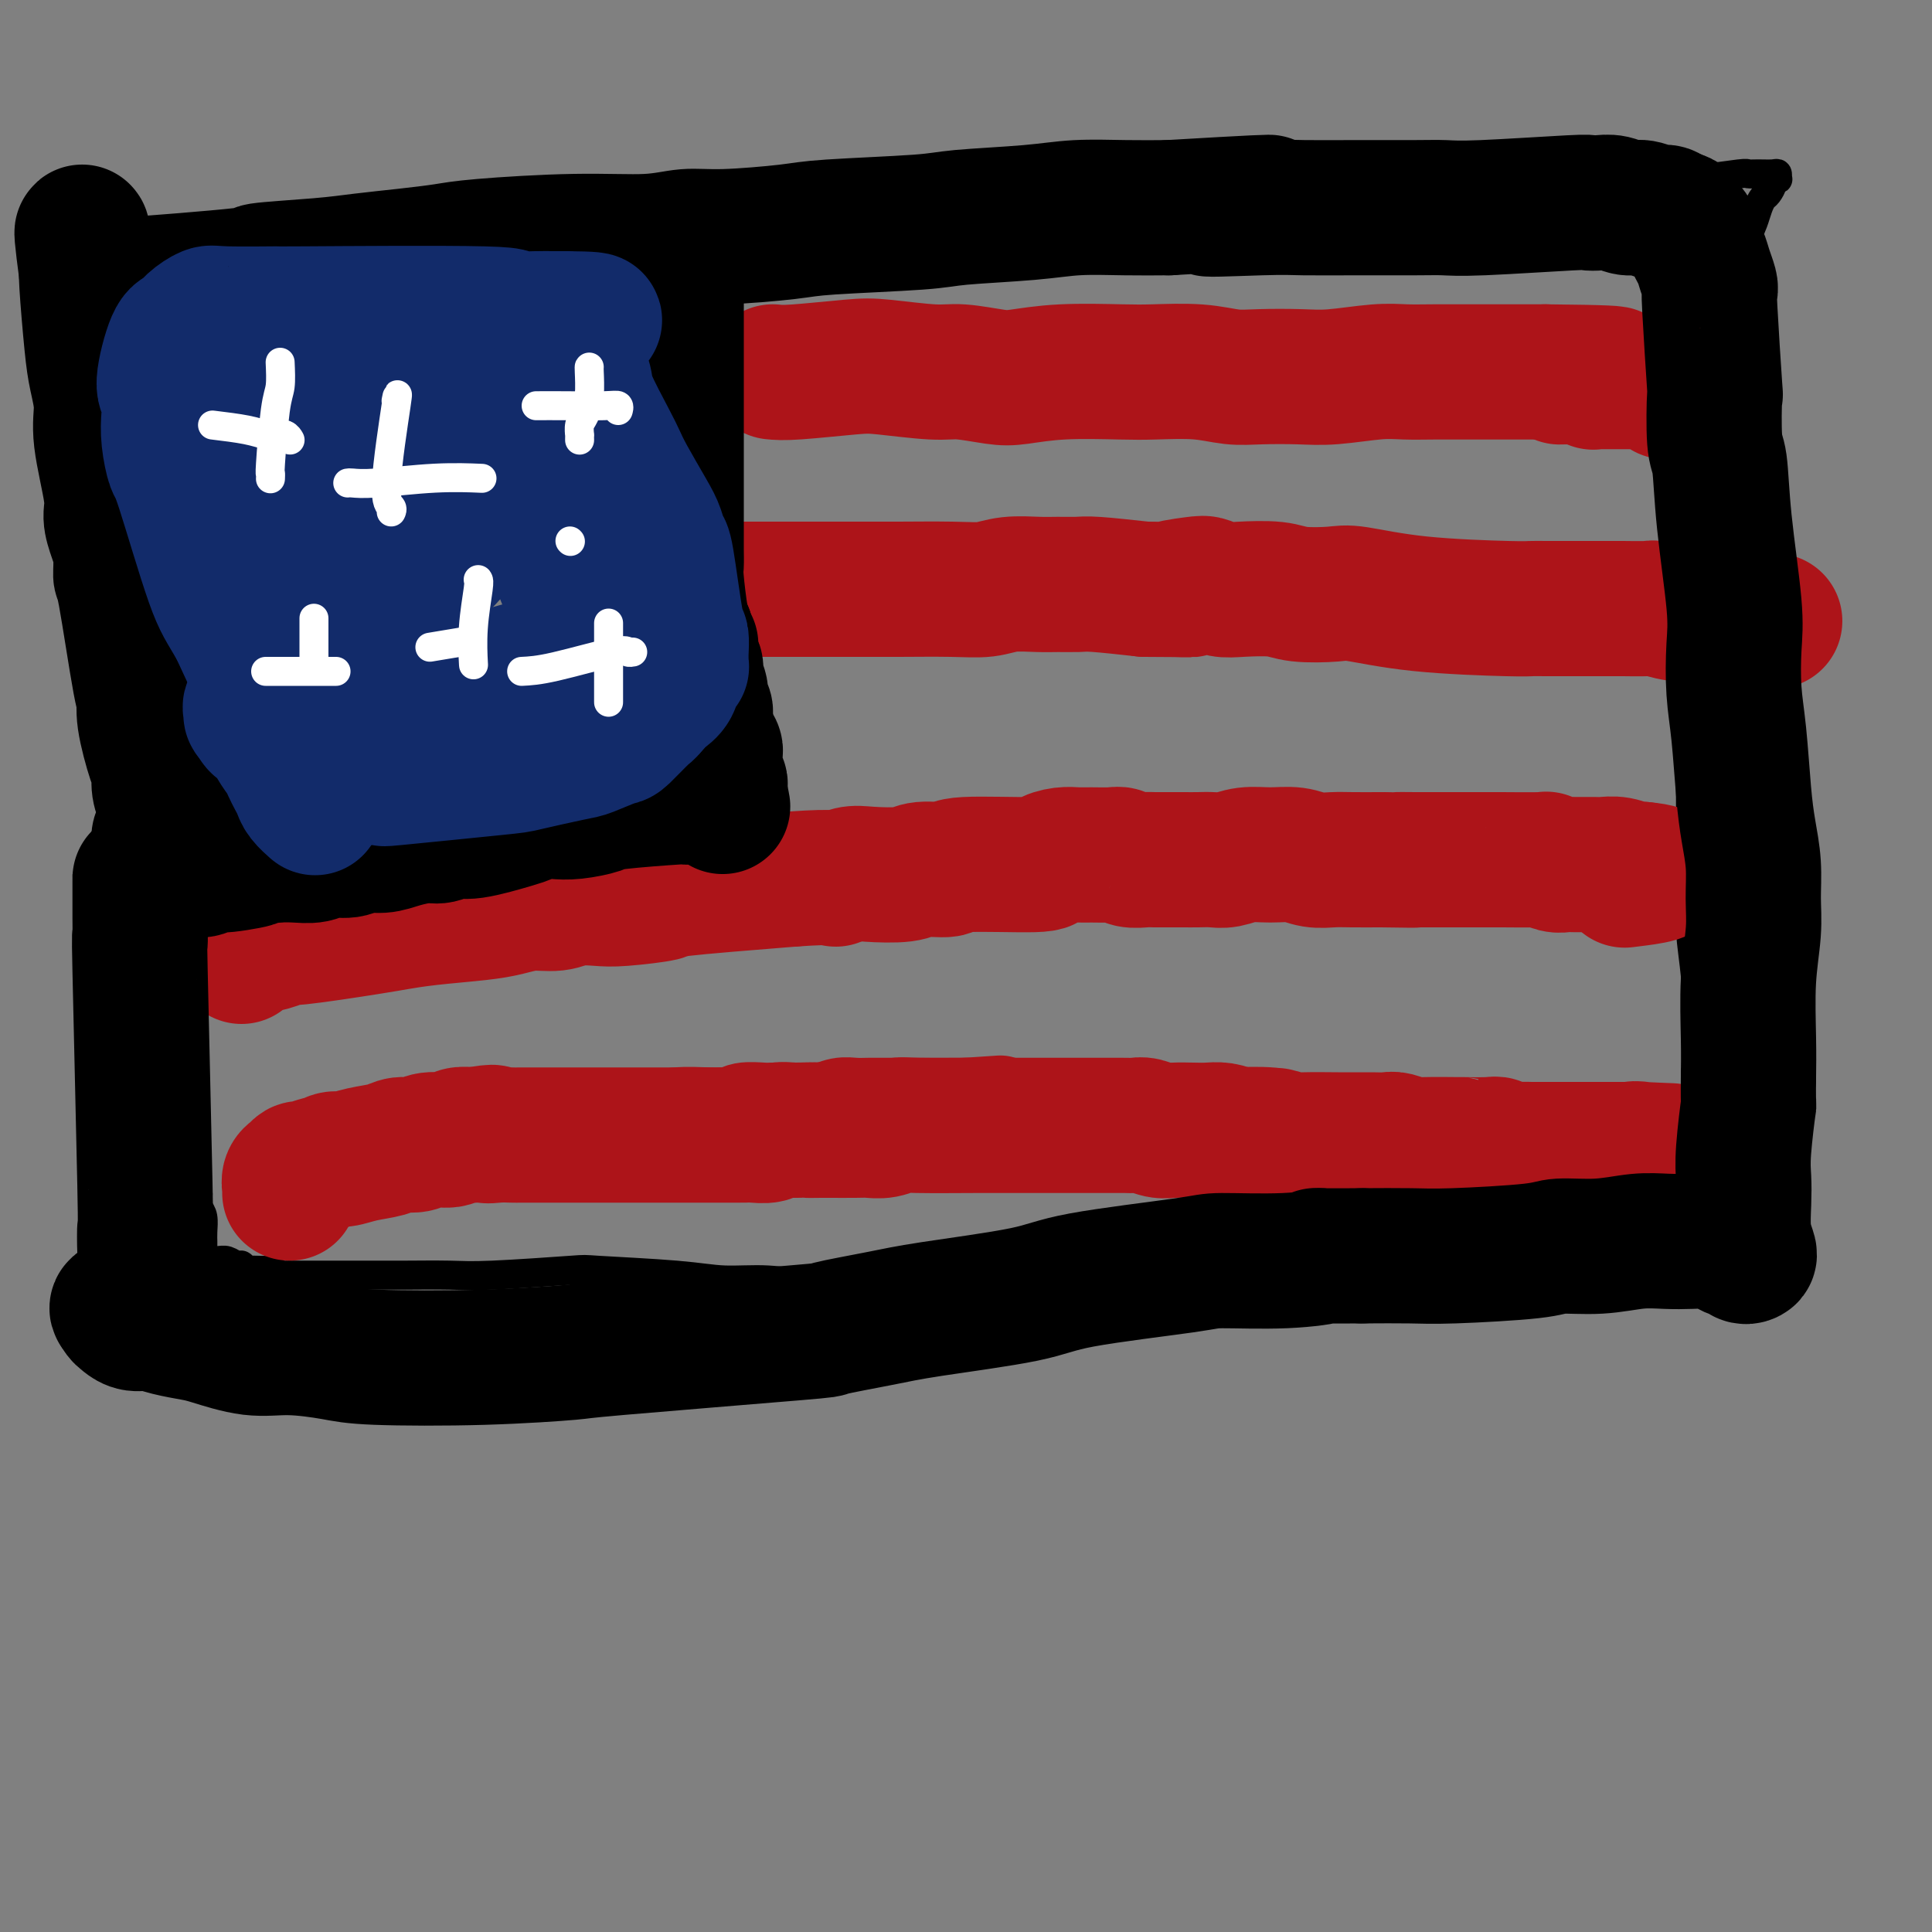 <svg viewBox='0 0 400 400' version='1.1' xmlns='http://www.w3.org/2000/svg' xmlns:xlink='http://www.w3.org/1999/xlink'><rect x="0" y="0" width="400" height="400" fill="#808080" stroke="none"/><g fill='none' stroke='#000000' stroke-width='6' stroke-linecap='round' stroke-linejoin='round'><path d='M21,72c-2.043,0.179 -4.086,0.357 2,-1c6.086,-1.357 20.301,-4.250 29,-6c8.699,-1.750 11.881,-2.356 15,-3c3.119,-0.644 6.175,-1.326 9,-2c2.825,-0.674 5.420,-1.340 11,-2c5.580,-0.660 14.146,-1.314 20,-2c5.854,-0.686 8.995,-1.403 13,-2c4.005,-0.597 8.873,-1.072 14,-2c5.127,-0.928 10.512,-2.308 14,-3c3.488,-0.692 5.078,-0.696 14,-2c8.922,-1.304 25.176,-3.908 34,-5c8.824,-1.092 10.219,-0.671 14,-1c3.781,-0.329 9.947,-1.409 15,-2c5.053,-0.591 8.994,-0.695 13,-1c4.006,-0.305 8.079,-0.813 14,-1c5.921,-0.187 13.692,-0.053 19,0c5.308,0.053 8.154,0.027 11,0'/><path d='M282,37c15.417,-0.712 10.959,0.009 11,0c0.041,-0.009 4.579,-0.749 8,-1c3.421,-0.251 5.723,-0.015 9,0c3.277,0.015 7.527,-0.192 12,0c4.473,0.192 9.167,0.785 12,1c2.833,0.215 3.803,0.054 5,0c1.197,-0.054 2.621,-0.000 4,0c1.379,0.000 2.714,-0.053 4,0c1.286,0.053 2.523,0.210 5,0c2.477,-0.210 6.195,-0.789 8,-1c1.805,-0.211 1.699,-0.053 2,0c0.301,0.053 1.010,0.000 2,0c0.990,-0.000 2.261,0.052 3,0c0.739,-0.052 0.945,-0.208 1,0c0.055,0.208 -0.041,0.781 0,1c0.041,0.219 0.218,0.086 0,0c-0.218,-0.086 -0.832,-0.123 -1,0c-0.168,0.123 0.110,0.407 0,1c-0.110,0.593 -0.607,1.496 -1,2c-0.393,0.504 -0.683,0.610 -1,1c-0.317,0.390 -0.662,1.066 -1,2c-0.338,0.934 -0.668,2.127 -1,3c-0.332,0.873 -0.666,1.427 -1,3c-0.334,1.573 -0.667,4.164 -1,6c-0.333,1.836 -0.667,2.918 -1,4'/><path d='M360,59c-1.033,4.260 -0.117,3.409 0,4c0.117,0.591 -0.567,2.625 -1,4c-0.433,1.375 -0.617,2.092 -1,4c-0.383,1.908 -0.967,5.007 -1,7c-0.033,1.993 0.485,2.879 0,5c-0.485,2.121 -1.972,5.477 -3,10c-1.028,4.523 -1.596,10.214 -2,13c-0.404,2.786 -0.644,2.668 -1,9c-0.356,6.332 -0.827,19.116 -1,25c-0.173,5.884 -0.047,4.870 0,7c0.047,2.130 0.016,7.404 0,11c-0.016,3.596 -0.017,5.513 0,10c0.017,4.487 0.054,11.543 0,16c-0.054,4.457 -0.197,6.315 0,9c0.197,2.685 0.735,6.198 1,9c0.265,2.802 0.257,4.895 1,9c0.743,4.105 2.237,10.224 3,14c0.763,3.776 0.797,5.210 1,7c0.203,1.790 0.576,3.936 1,6c0.424,2.064 0.899,4.044 1,6c0.101,1.956 -0.171,3.887 0,6c0.171,2.113 0.786,4.409 1,6c0.214,1.591 0.026,2.478 0,3c-0.026,0.522 0.108,0.679 0,1c-0.108,0.321 -0.460,0.806 -1,1c-0.540,0.194 -1.270,0.097 -2,0'/><path d='M356,261c-0.793,0.775 -1.276,0.212 -2,0c-0.724,-0.212 -1.688,-0.072 -3,0c-1.312,0.072 -2.973,0.076 -4,0c-1.027,-0.076 -1.420,-0.231 -7,0c-5.580,0.231 -16.347,0.849 -21,1c-4.653,0.151 -3.193,-0.166 -10,0c-6.807,0.166 -21.882,0.814 -31,1c-9.118,0.186 -12.280,-0.090 -16,0c-3.720,0.090 -7.998,0.546 -13,1c-5.002,0.454 -10.729,0.907 -15,1c-4.271,0.093 -7.086,-0.175 -14,0c-6.914,0.175 -17.926,0.794 -26,1c-8.074,0.206 -13.211,-0.000 -17,0c-3.789,0.000 -6.229,0.207 -9,0c-2.771,-0.207 -5.874,-0.827 -9,-1c-3.126,-0.173 -6.274,0.101 -9,0c-2.726,-0.101 -5.029,-0.577 -10,-1c-4.971,-0.423 -12.611,-0.793 -16,-1c-3.389,-0.207 -2.526,-0.252 -6,0c-3.474,0.252 -11.283,0.799 -16,1c-4.717,0.201 -6.341,0.054 -9,0c-2.659,-0.054 -6.354,-0.014 -9,0c-2.646,0.014 -4.242,0.004 -7,0c-2.758,-0.004 -6.678,-0.000 -9,0c-2.322,0.000 -3.048,-0.003 -4,0c-0.952,0.003 -2.132,0.011 -3,0c-0.868,-0.011 -1.426,-0.041 -2,0c-0.574,0.041 -1.164,0.155 -2,0c-0.836,-0.155 -1.918,-0.577 -3,-1'/><path d='M54,263c-21.610,-0.465 -5.637,-0.128 0,0c5.637,0.128 0.936,0.049 -1,0c-1.936,-0.049 -1.107,-0.066 -1,0c0.107,0.066 -0.509,0.215 -1,0c-0.491,-0.215 -0.855,-0.793 -1,-1c-0.145,-0.207 -0.069,-0.041 0,0c0.069,0.041 0.130,-0.042 0,0c-0.130,0.042 -0.450,0.207 -1,0c-0.550,-0.207 -1.328,-0.788 -2,-1c-0.672,-0.212 -1.238,-0.056 -2,0c-0.762,0.056 -1.721,0.013 -2,0c-0.279,-0.013 0.121,0.004 0,0c-0.121,-0.004 -0.765,-0.028 -1,0c-0.235,0.028 -0.063,0.108 0,0c0.063,-0.108 0.018,-0.403 0,-1c-0.018,-0.597 -0.008,-1.497 0,-2c0.008,-0.503 0.012,-0.609 0,-1c-0.012,-0.391 -0.042,-1.067 0,-2c0.042,-0.933 0.155,-2.124 0,-3c-0.155,-0.876 -0.577,-1.438 -1,-2'/><path d='M41,250c-0.250,-2.279 0.126,-2.475 0,-3c-0.126,-0.525 -0.755,-1.378 -1,-3c-0.245,-1.622 -0.107,-4.014 0,-5c0.107,-0.986 0.183,-0.566 0,-2c-0.183,-1.434 -0.626,-4.721 -1,-7c-0.374,-2.279 -0.680,-3.549 -1,-5c-0.320,-1.451 -0.652,-3.084 -1,-5c-0.348,-1.916 -0.710,-4.115 -1,-6c-0.290,-1.885 -0.508,-3.458 -1,-5c-0.492,-1.542 -1.257,-3.055 -2,-6c-0.743,-2.945 -1.462,-7.322 -2,-11c-0.538,-3.678 -0.893,-6.656 -1,-8c-0.107,-1.344 0.035,-1.053 -1,-8c-1.035,-6.947 -3.248,-21.133 -4,-27c-0.752,-5.867 -0.044,-3.416 0,-5c0.044,-1.584 -0.576,-7.203 -1,-12c-0.424,-4.797 -0.653,-8.773 -1,-12c-0.347,-3.227 -0.811,-5.704 -1,-12c-0.189,-6.296 -0.103,-16.409 0,-22c0.103,-5.591 0.222,-6.660 0,-9c-0.222,-2.340 -0.784,-5.950 -1,-8c-0.216,-2.050 -0.085,-2.538 0,-3c0.085,-0.462 0.126,-0.897 0,-1c-0.126,-0.103 -0.419,0.126 0,1c0.419,0.874 1.548,2.393 2,3c0.452,0.607 0.226,0.304 0,0'/></g>
<g fill='none' stroke='#AD1419' stroke-width='12' stroke-linecap='round' stroke-linejoin='round'><path d='M59,243c-0.059,-0.444 -0.117,-0.889 0,-1c0.117,-0.111 0.410,0.110 1,0c0.590,-0.110 1.476,-0.551 2,-1c0.524,-0.449 0.685,-0.905 1,-1c0.315,-0.095 0.784,0.172 2,0c1.216,-0.172 3.179,-0.782 4,-1c0.821,-0.218 0.498,-0.045 2,0c1.502,0.045 4.828,-0.040 7,0c2.172,0.040 3.190,0.203 4,0c0.810,-0.203 1.411,-0.773 3,-1c1.589,-0.227 4.167,-0.113 5,0c0.833,0.113 -0.078,0.224 1,0c1.078,-0.224 4.145,-0.782 6,-1c1.855,-0.218 2.500,-0.097 3,0c0.500,0.097 0.857,0.171 3,0c2.143,-0.171 6.071,-0.585 10,-1'/><path d='M113,236c7.468,-0.709 4.138,-0.982 4,-1c-0.138,-0.018 2.918,0.221 5,0c2.082,-0.221 3.192,-0.900 4,-1c0.808,-0.100 1.315,0.381 4,0c2.685,-0.381 7.550,-1.622 10,-2c2.450,-0.378 2.486,0.109 3,0c0.514,-0.109 1.506,-0.813 3,-1c1.494,-0.187 3.491,0.142 5,0c1.509,-0.142 2.529,-0.755 4,-1c1.471,-0.245 3.392,-0.122 4,0c0.608,0.122 -0.096,0.243 3,0c3.096,-0.243 9.992,-0.851 13,-1c3.008,-0.149 2.126,0.160 2,0c-0.126,-0.160 0.502,-0.789 1,-1c0.498,-0.211 0.865,-0.004 1,0c0.135,0.004 0.036,-0.195 0,0c-0.036,0.195 -0.010,0.783 0,1c0.010,0.217 0.003,0.062 0,0c-0.003,-0.062 -0.001,-0.031 0,0'/></g>
<g fill='none' stroke='#AD1419' stroke-width='20' stroke-linecap='round' stroke-linejoin='round'><path d='M57,245c0.074,-0.226 0.149,-0.452 1,-1c0.851,-0.548 2.479,-1.418 4,-2c1.521,-0.582 2.936,-0.877 4,-1c1.064,-0.123 1.778,-0.076 3,0c1.222,0.076 2.953,0.179 5,0c2.047,-0.179 4.410,-0.639 7,-1c2.590,-0.361 5.407,-0.621 7,-1c1.593,-0.379 1.963,-0.875 3,-1c1.037,-0.125 2.742,0.121 4,0c1.258,-0.121 2.069,-0.610 4,-1c1.931,-0.390 4.980,-0.683 7,-1c2.020,-0.317 3.010,-0.659 4,-1'/><path d='M110,235c9.289,-1.504 6.010,-0.263 6,0c-0.010,0.263 3.249,-0.450 5,-1c1.751,-0.550 1.995,-0.936 3,-1c1.005,-0.064 2.773,0.193 4,0c1.227,-0.193 1.914,-0.837 3,-1c1.086,-0.163 2.571,0.153 4,0c1.429,-0.153 2.804,-0.777 5,-1c2.196,-0.223 5.215,-0.046 7,0c1.785,0.046 2.336,-0.040 3,0c0.664,0.040 1.441,0.207 2,0c0.559,-0.207 0.901,-0.787 2,-1c1.099,-0.213 2.956,-0.057 4,0c1.044,0.057 1.276,0.016 2,0c0.724,-0.016 1.940,-0.008 3,0c1.060,0.008 1.964,0.016 3,0c1.036,-0.016 2.205,-0.057 3,0c0.795,0.057 1.215,0.211 2,0c0.785,-0.211 1.933,-0.789 3,-1c1.067,-0.211 2.053,-0.057 3,0c0.947,0.057 1.855,0.015 3,0c1.145,-0.015 2.526,-0.004 4,0c1.474,0.004 3.041,0.001 4,0c0.959,-0.001 1.308,-0.000 2,0c0.692,0.000 1.725,0.000 3,0c1.275,-0.000 2.793,-0.000 4,0c1.207,0.000 2.104,0.000 3,0'/><path d='M200,229c13.929,-0.929 3.750,-0.250 0,0c-3.750,0.250 -1.071,0.071 0,0c1.071,-0.071 0.536,-0.036 0,0'/></g>
<g fill='none' stroke='#AD1419' stroke-width='28' stroke-linecap='round' stroke-linejoin='round'><path d='M60,247c0.032,-0.229 0.065,-0.458 0,-1c-0.065,-0.542 -0.227,-1.398 0,-2c0.227,-0.602 0.842,-0.950 1,-1c0.158,-0.050 -0.141,0.198 0,0c0.141,-0.198 0.724,-0.842 1,-1c0.276,-0.158 0.247,0.169 1,0c0.753,-0.169 2.289,-0.833 3,-1c0.711,-0.167 0.595,0.163 1,0c0.405,-0.163 1.329,-0.818 2,-1c0.671,-0.182 1.089,0.110 2,0c0.911,-0.110 2.315,-0.622 4,-1c1.685,-0.378 3.653,-0.622 5,-1c1.347,-0.378 2.075,-0.890 3,-1c0.925,-0.110 2.046,0.180 3,0c0.954,-0.180 1.740,-0.832 3,-1c1.260,-0.168 2.993,0.147 4,0c1.007,-0.147 1.288,-0.756 2,-1c0.712,-0.244 1.856,-0.122 3,0'/><path d='M98,235c6.172,-1.083 3.601,-0.290 3,0c-0.601,0.290 0.769,0.078 2,0c1.231,-0.078 2.324,-0.021 3,0c0.676,0.021 0.936,0.006 2,0c1.064,-0.006 2.931,-0.001 4,0c1.069,0.001 1.338,0.000 3,0c1.662,-0.000 4.715,-0.000 6,0c1.285,0.000 0.802,0.000 1,0c0.198,-0.000 1.078,-0.000 2,0c0.922,0.000 1.886,0.000 3,0c1.114,-0.000 2.379,-0.000 3,0c0.621,0.000 0.596,0.000 1,0c0.404,-0.000 1.235,-0.000 2,0c0.765,0.000 1.465,0.000 2,0c0.535,-0.000 0.905,-0.000 2,0c1.095,0.000 2.915,0.000 4,0c1.085,-0.000 1.436,-0.000 2,0c0.564,0.000 1.341,0.000 2,0c0.659,-0.000 1.201,-0.000 2,0c0.799,0.000 1.856,0.001 3,0c1.144,-0.001 2.375,-0.004 3,0c0.625,0.004 0.645,0.015 1,0c0.355,-0.015 1.043,-0.056 2,0c0.957,0.056 2.181,0.207 3,0c0.819,-0.207 1.234,-0.774 2,-1c0.766,-0.226 1.883,-0.113 3,0'/><path d='M164,234c11.008,-0.155 5.529,-0.042 4,0c-1.529,0.042 0.891,0.012 2,0c1.109,-0.012 0.906,-0.007 2,0c1.094,0.007 3.484,0.016 5,0c1.516,-0.016 2.156,-0.057 3,0c0.844,0.057 1.891,0.211 3,0c1.109,-0.211 2.279,-0.789 3,-1c0.721,-0.211 0.993,-0.057 4,0c3.007,0.057 8.750,0.015 12,0c3.250,-0.015 4.008,-0.004 5,0c0.992,0.004 2.218,0.001 3,0c0.782,-0.001 1.119,-0.000 2,0c0.881,0.000 2.305,0.000 4,0c1.695,-0.000 3.662,-0.000 5,0c1.338,0.000 2.049,-0.000 3,0c0.951,0.000 2.142,0.000 3,0c0.858,-0.000 1.384,-0.001 2,0c0.616,0.001 1.323,0.004 2,0c0.677,-0.004 1.324,-0.015 2,0c0.676,0.015 1.381,0.057 2,0c0.619,-0.057 1.152,-0.211 2,0c0.848,0.211 2.012,0.788 3,1c0.988,0.212 1.801,0.060 3,0c1.199,-0.060 2.785,-0.026 4,0c1.215,0.026 2.058,0.046 3,0c0.942,-0.046 1.983,-0.156 3,0c1.017,0.156 2.008,0.578 3,1'/><path d='M256,235c14.729,0.171 5.550,0.098 3,0c-2.550,-0.098 1.529,-0.223 4,0c2.471,0.223 3.334,0.792 4,1c0.666,0.208 1.136,0.056 3,0c1.864,-0.056 5.122,-0.015 7,0c1.878,0.015 2.375,0.003 3,0c0.625,-0.003 1.379,0.003 2,0c0.621,-0.003 1.109,-0.015 2,0c0.891,0.015 2.185,0.057 3,0c0.815,-0.057 1.152,-0.211 2,0c0.848,0.211 2.206,0.789 3,1c0.794,0.211 1.024,0.056 3,0c1.976,-0.056 5.697,-0.011 7,0c1.303,0.011 0.187,-0.011 1,0c0.813,0.011 3.554,0.056 5,0c1.446,-0.056 1.599,-0.211 2,0c0.401,0.211 1.052,0.789 2,1c0.948,0.211 2.193,0.057 3,0c0.807,-0.057 1.175,-0.015 2,0c0.825,0.015 2.108,0.004 3,0c0.892,-0.004 1.393,-0.001 2,0c0.607,0.001 1.321,0.000 2,0c0.679,-0.000 1.324,-0.000 2,0c0.676,0.000 1.385,0.000 2,0c0.615,-0.000 1.138,-0.000 2,0c0.862,0.000 2.062,0.000 3,0c0.938,-0.000 1.612,-0.000 2,0c0.388,0.000 0.489,0.000 1,0c0.511,-0.000 1.432,-0.000 2,0c0.568,0.000 0.784,0.000 1,0'/><path d='M339,238c13.062,0.480 4.216,0.182 1,0c-3.216,-0.182 -0.803,-0.246 0,0c0.803,0.246 -0.006,0.802 0,1c0.006,0.198 0.827,0.038 1,0c0.173,-0.038 -0.300,0.046 0,0c0.300,-0.046 1.375,-0.222 2,0c0.625,0.222 0.801,0.843 1,1c0.199,0.157 0.420,-0.150 1,0c0.580,0.150 1.517,0.758 2,1c0.483,0.242 0.512,0.117 1,0c0.488,-0.117 1.436,-0.228 2,0c0.564,0.228 0.743,0.793 1,1c0.257,0.207 0.591,0.055 1,0c0.409,-0.055 0.893,-0.015 1,0c0.107,0.015 -0.164,0.004 0,0c0.164,-0.004 0.761,-0.001 1,0c0.239,0.001 0.119,0.001 0,0'/><path d='M50,198c-0.236,-0.331 -0.471,-0.661 0,-1c0.471,-0.339 1.649,-0.686 3,-1c1.351,-0.314 2.876,-0.595 4,-1c1.124,-0.405 1.846,-0.935 2,-1c0.154,-0.065 -0.259,0.333 3,0c3.259,-0.333 10.191,-1.398 14,-2c3.809,-0.602 4.496,-0.740 6,-1c1.504,-0.260 3.827,-0.643 7,-1c3.173,-0.357 7.197,-0.688 10,-1c2.803,-0.312 4.385,-0.606 6,-1c1.615,-0.394 3.263,-0.889 5,-1c1.737,-0.111 3.564,0.163 5,0c1.436,-0.163 2.480,-0.764 4,-1c1.520,-0.236 3.515,-0.107 5,0c1.485,0.107 2.460,0.194 5,0c2.540,-0.194 6.645,-0.668 8,-1c1.355,-0.332 -0.042,-0.524 4,-1c4.042,-0.476 13.521,-1.238 23,-2'/><path d='M164,182c10.248,-0.714 8.868,0.001 9,0c0.132,-0.001 1.777,-0.717 3,-1c1.223,-0.283 2.024,-0.132 4,0c1.976,0.132 5.126,0.246 7,0c1.874,-0.246 2.472,-0.853 4,-1c1.528,-0.147 3.988,0.167 5,0c1.012,-0.167 0.578,-0.815 4,-1c3.422,-0.185 10.700,0.094 14,0c3.300,-0.094 2.621,-0.561 3,-1c0.379,-0.439 1.817,-0.851 3,-1c1.183,-0.149 2.112,-0.036 3,0c0.888,0.036 1.736,-0.004 3,0c1.264,0.004 2.942,0.054 4,0c1.058,-0.054 1.494,-0.211 2,0c0.506,0.211 1.083,0.788 2,1c0.917,0.212 2.174,0.057 3,0c0.826,-0.057 1.222,-0.015 2,0c0.778,0.015 1.940,0.005 3,0c1.060,-0.005 2.018,-0.005 3,0c0.982,0.005 1.987,0.016 3,0c1.013,-0.016 2.035,-0.058 3,0c0.965,0.058 1.874,0.215 3,0c1.126,-0.215 2.468,-0.804 4,-1c1.532,-0.196 3.254,-0.000 5,0c1.746,0.000 3.515,-0.196 5,0c1.485,0.196 2.687,0.785 4,1c1.313,0.215 2.738,0.058 4,0c1.262,-0.058 2.361,-0.017 4,0c1.639,0.017 3.820,0.008 6,0'/><path d='M286,178c10.990,0.155 5.465,0.041 4,0c-1.465,-0.041 1.130,-0.011 3,0c1.870,0.011 3.017,0.003 4,0c0.983,-0.003 1.804,-0.001 3,0c1.196,0.001 2.767,0.001 4,0c1.233,-0.001 2.129,-0.001 3,0c0.871,0.001 1.717,0.004 2,0c0.283,-0.004 0.002,-0.015 2,0c1.998,0.015 6.277,0.057 8,0c1.723,-0.057 0.892,-0.211 1,0c0.108,0.211 1.155,0.789 2,1c0.845,0.211 1.489,0.056 2,0c0.511,-0.056 0.890,-0.011 2,0c1.110,0.011 2.952,-0.011 4,0c1.048,0.011 1.304,0.056 2,0c0.696,-0.056 1.833,-0.211 3,0c1.167,0.211 2.365,0.789 3,1c0.635,0.211 0.706,0.057 1,0c0.294,-0.057 0.810,-0.015 1,0c0.190,0.015 0.054,0.004 0,0c-0.054,-0.004 -0.027,-0.002 0,0'/><path d='M340,180c7.956,0.756 0.844,1.644 -2,2c-2.844,0.356 -1.422,0.178 0,0'/><path d='M147,122c-0.059,0.000 -0.117,0.000 1,0c1.117,-0.000 3.410,-0.000 5,0c1.590,0.000 2.477,0.000 3,0c0.523,-0.000 0.683,-0.000 3,0c2.317,0.000 6.792,0.000 9,0c2.208,-0.000 2.150,-0.000 3,0c0.850,0.000 2.607,0.001 4,0c1.393,-0.001 2.422,-0.004 4,0c1.578,0.004 3.707,0.015 7,0c3.293,-0.015 7.752,-0.057 11,0c3.248,0.057 5.286,0.212 7,0c1.714,-0.212 3.104,-0.789 5,-1c1.896,-0.211 4.298,-0.054 6,0c1.702,0.054 2.704,0.004 4,0c1.296,-0.004 2.887,0.037 4,0c1.113,-0.037 1.746,-0.154 4,0c2.254,0.154 6.127,0.577 10,1'/><path d='M237,122c15.078,0.056 7.772,0.197 6,0c-1.772,-0.197 1.989,-0.733 4,-1c2.011,-0.267 2.271,-0.264 3,0c0.729,0.264 1.928,0.789 3,1c1.072,0.211 2.017,0.107 4,0c1.983,-0.107 5.005,-0.218 7,0c1.995,0.218 2.965,0.766 5,1c2.035,0.234 5.135,0.154 7,0c1.865,-0.154 2.493,-0.381 5,0c2.507,0.381 6.892,1.370 13,2c6.108,0.630 13.940,0.901 18,1c4.060,0.099 4.349,0.027 5,0c0.651,-0.027 1.666,-0.007 3,0c1.334,0.007 2.988,0.002 4,0c1.012,-0.002 1.382,-0.002 3,0c1.618,0.002 4.484,0.004 6,0c1.516,-0.004 1.682,-0.015 3,0c1.318,0.015 3.789,0.057 5,0c1.211,-0.057 1.162,-0.212 2,0c0.838,0.212 2.564,0.793 4,1c1.436,0.207 2.581,0.042 4,0c1.419,-0.042 3.112,0.040 4,0c0.888,-0.040 0.970,-0.203 1,0c0.030,0.203 0.009,0.772 0,1c-0.009,0.228 -0.004,0.114 0,0'/><path d='M356,128c19.833,1.000 9.917,0.500 0,0'/><path d='M160,77c1.008,0.105 2.016,0.209 5,0c2.984,-0.209 7.943,-0.732 11,-1c3.057,-0.268 4.211,-0.281 7,0c2.789,0.281 7.211,0.856 10,1c2.789,0.144 3.943,-0.144 6,0c2.057,0.144 5.018,0.718 7,1c1.982,0.282 2.986,0.271 5,0c2.014,-0.271 5.038,-0.801 9,-1c3.962,-0.199 8.864,-0.067 12,0c3.136,0.067 4.508,0.070 7,0c2.492,-0.070 6.104,-0.214 9,0c2.896,0.214 5.074,0.786 7,1c1.926,0.214 3.598,0.072 6,0c2.402,-0.072 5.532,-0.072 8,0c2.468,0.072 4.274,0.215 7,0c2.726,-0.215 6.374,-0.790 9,-1c2.626,-0.210 4.231,-0.056 6,0c1.769,0.056 3.701,0.015 6,0c2.299,-0.015 4.965,-0.004 7,0c2.035,0.004 3.439,0.001 6,0c2.561,-0.001 6.281,-0.001 10,0'/><path d='M320,77c25.736,0.243 10.076,0.850 5,1c-5.076,0.150 0.431,-0.156 3,0c2.569,0.156 2.201,0.774 2,1c-0.201,0.226 -0.234,0.061 0,0c0.234,-0.061 0.736,-0.016 1,0c0.264,0.016 0.290,0.004 1,0c0.710,-0.004 2.104,0.002 3,0c0.896,-0.002 1.294,-0.011 2,0c0.706,0.011 1.720,0.042 2,0c0.280,-0.042 -0.172,-0.155 1,0c1.172,0.155 3.969,0.580 5,1c1.031,0.420 0.294,0.834 0,1c-0.294,0.166 -0.147,0.083 0,0'/></g>
<g fill='none' stroke='#000000' stroke-width='28' stroke-linecap='round' stroke-linejoin='round'><path d='M140,61c-0.000,1.017 -0.000,2.033 0,5c0.000,2.967 0.000,7.883 0,11c-0.000,3.117 -0.000,4.434 0,6c0.000,1.566 0.000,3.381 0,5c-0.000,1.619 -0.000,3.042 0,4c0.000,0.958 0.000,1.449 0,2c-0.000,0.551 -0.000,1.161 0,2c0.000,0.839 0.000,1.908 0,3c-0.000,1.092 -0.000,2.206 0,3c0.000,0.794 0.000,1.267 0,2c-0.000,0.733 -0.001,1.727 0,3c0.001,1.273 0.003,2.824 0,4c-0.003,1.176 -0.012,1.978 0,3c0.012,1.022 0.044,2.264 0,3c-0.044,0.736 -0.166,0.967 0,3c0.166,2.033 0.619,5.866 1,8c0.381,2.134 0.691,2.567 1,3'/><path d='M142,131c0.553,11.414 0.937,4.949 1,3c0.063,-1.949 -0.194,0.618 0,2c0.194,1.382 0.841,1.578 1,2c0.159,0.422 -0.169,1.069 0,2c0.169,0.931 0.834,2.146 1,3c0.166,0.854 -0.166,1.348 0,2c0.166,0.652 0.829,1.461 1,2c0.171,0.539 -0.151,0.809 0,2c0.151,1.191 0.776,3.303 1,4c0.224,0.697 0.046,-0.019 0,0c-0.046,0.019 0.040,0.775 0,1c-0.040,0.225 -0.207,-0.080 0,0c0.207,0.080 0.787,0.546 1,1c0.213,0.454 0.057,0.896 0,1c-0.057,0.104 -0.015,-0.131 0,0c0.015,0.131 0.004,0.626 0,1c-0.004,0.374 -0.002,0.625 0,1c0.002,0.375 0.004,0.874 0,1c-0.004,0.126 -0.015,-0.121 0,0c0.015,0.121 0.057,0.611 0,1c-0.057,0.389 -0.211,0.679 0,1c0.211,0.321 0.789,0.674 1,1c0.211,0.326 0.057,0.626 0,1c-0.057,0.374 -0.016,0.821 0,1c0.016,0.179 0.008,0.089 0,0'/><path d='M149,164c1.130,5.332 0.455,2.161 0,1c-0.455,-1.161 -0.691,-0.311 -1,0c-0.309,0.311 -0.692,0.082 -1,0c-0.308,-0.082 -0.542,-0.019 -1,0c-0.458,0.019 -1.142,-0.006 -2,0c-0.858,0.006 -1.892,0.044 -2,0c-0.108,-0.044 0.708,-0.169 -2,0c-2.708,0.169 -8.941,0.633 -12,1c-3.059,0.367 -2.945,0.638 -4,1c-1.055,0.362 -3.278,0.817 -5,1c-1.722,0.183 -2.943,0.095 -4,0c-1.057,-0.095 -1.948,-0.198 -3,0c-1.052,0.198 -2.263,0.698 -3,1c-0.737,0.302 -0.999,0.406 -3,1c-2.001,0.594 -5.739,1.679 -8,2c-2.261,0.321 -3.044,-0.120 -4,0c-0.956,0.120 -2.083,0.802 -3,1c-0.917,0.198 -1.623,-0.086 -3,0c-1.377,0.086 -3.426,0.544 -5,1c-1.574,0.456 -2.675,0.911 -4,1c-1.325,0.089 -2.875,-0.186 -4,0c-1.125,0.186 -1.826,0.834 -3,1c-1.174,0.166 -2.820,-0.151 -4,0c-1.180,0.151 -1.895,0.772 -3,1c-1.105,0.228 -2.602,0.065 -4,0c-1.398,-0.065 -2.699,-0.033 -4,0'/><path d='M57,177c-15.103,2.173 -6.862,1.104 -5,1c1.862,-0.104 -2.656,0.757 -5,1c-2.344,0.243 -2.515,-0.132 -3,0c-0.485,0.132 -1.285,0.771 -2,1c-0.715,0.229 -1.344,0.047 -2,0c-0.656,-0.047 -1.339,0.040 -2,0c-0.661,-0.040 -1.302,-0.209 -2,0c-0.698,0.209 -1.455,0.795 -2,1c-0.545,0.205 -0.878,0.028 -1,0c-0.122,-0.028 -0.032,0.092 0,0c0.032,-0.092 0.008,-0.395 0,-1c-0.008,-0.605 0.002,-1.510 0,-2c-0.002,-0.490 -0.015,-0.564 0,-1c0.015,-0.436 0.056,-1.233 0,-2c-0.056,-0.767 -0.211,-1.505 0,-2c0.211,-0.495 0.788,-0.749 1,-1c0.212,-0.251 0.061,-0.500 0,-1c-0.061,-0.500 -0.030,-1.250 0,-2'/><path d='M34,169c0.217,-2.398 0.261,-2.392 0,-3c-0.261,-0.608 -0.826,-1.831 -1,-3c-0.174,-1.169 0.043,-2.283 0,-3c-0.043,-0.717 -0.348,-1.038 -1,-3c-0.652,-1.962 -1.653,-5.566 -2,-8c-0.347,-2.434 -0.040,-3.697 0,-4c0.040,-0.303 -0.188,0.356 -1,-4c-0.812,-4.356 -2.208,-13.726 -3,-18c-0.792,-4.274 -0.981,-3.452 -1,-4c-0.019,-0.548 0.131,-2.466 0,-4c-0.131,-1.534 -0.542,-2.684 -1,-4c-0.458,-1.316 -0.963,-2.798 -1,-4c-0.037,-1.202 0.394,-2.123 0,-5c-0.394,-2.877 -1.612,-7.709 -2,-11c-0.388,-3.291 0.054,-5.040 0,-7c-0.054,-1.960 -0.603,-4.130 -1,-6c-0.397,-1.870 -0.643,-3.439 -1,-7c-0.357,-3.561 -0.827,-9.112 -1,-12c-0.173,-2.888 -0.049,-3.111 0,-3c0.049,0.111 0.025,0.555 0,1'/><path d='M18,57c-2.316,-17.392 -0.106,-4.871 1,0c1.106,4.871 1.107,2.092 1,1c-0.107,-1.092 -0.321,-0.495 0,0c0.321,0.495 1.179,0.890 2,1c0.821,0.110 1.607,-0.065 1,0c-0.607,0.065 -2.606,0.368 3,0c5.606,-0.368 18.818,-1.408 24,-2c5.182,-0.592 2.336,-0.736 4,-1c1.664,-0.264 7.840,-0.648 12,-1c4.160,-0.352 6.304,-0.673 9,-1c2.696,-0.327 5.944,-0.661 9,-1c3.056,-0.339 5.919,-0.683 8,-1c2.081,-0.317 3.381,-0.606 8,-1c4.619,-0.394 12.556,-0.893 19,-1c6.444,-0.107 11.393,0.179 15,0c3.607,-0.179 5.872,-0.821 8,-1c2.128,-0.179 4.118,0.107 8,0c3.882,-0.107 9.656,-0.606 13,-1c3.344,-0.394 4.259,-0.684 9,-1c4.741,-0.316 13.307,-0.659 18,-1c4.693,-0.341 5.512,-0.680 9,-1c3.488,-0.320 9.646,-0.622 14,-1c4.354,-0.378 6.903,-0.833 10,-1c3.097,-0.167 6.742,-0.048 10,0c3.258,0.048 6.129,0.024 9,0'/><path d='M242,43c36.483,-2.166 15.689,-0.580 10,0c-5.689,0.580 3.727,0.155 9,0c5.273,-0.155 6.403,-0.041 9,0c2.597,0.041 6.662,0.007 11,0c4.338,-0.007 8.951,0.012 12,0c3.049,-0.012 4.535,-0.056 6,0c1.465,0.056 2.909,0.210 8,0c5.091,-0.210 13.828,-0.784 18,-1c4.172,-0.216 3.778,-0.073 4,0c0.222,0.073 1.060,0.076 2,0c0.940,-0.076 1.981,-0.232 3,0c1.019,0.232 2.014,0.850 3,1c0.986,0.150 1.962,-0.170 3,0c1.038,0.170 2.137,0.830 3,1c0.863,0.170 1.489,-0.150 2,0c0.511,0.150 0.907,0.771 1,1c0.093,0.229 -0.116,0.065 0,0c0.116,-0.065 0.558,-0.033 1,0'/><path d='M347,45c2.129,0.612 0.951,0.642 1,1c0.049,0.358 1.323,1.045 2,2c0.677,0.955 0.756,2.179 1,3c0.244,0.821 0.653,1.238 1,2c0.347,0.762 0.633,1.869 1,3c0.367,1.131 0.817,2.287 1,3c0.183,0.713 0.101,0.982 0,1c-0.101,0.018 -0.220,-0.216 0,4c0.220,4.216 0.779,12.883 1,16c0.221,3.117 0.105,0.685 0,2c-0.105,1.315 -0.200,6.378 0,9c0.200,2.622 0.694,2.803 1,5c0.306,2.197 0.425,6.408 1,12c0.575,5.592 1.607,12.563 2,17c0.393,4.437 0.146,6.341 0,9c-0.146,2.659 -0.193,6.074 0,9c0.193,2.926 0.626,5.362 1,9c0.374,3.638 0.690,8.479 1,12c0.310,3.521 0.615,5.724 1,8c0.385,2.276 0.849,4.627 1,7c0.151,2.373 -0.012,4.768 0,7c0.012,2.232 0.199,4.299 0,7c-0.199,2.701 -0.784,6.035 -1,10c-0.216,3.965 -0.062,8.561 0,12c0.062,3.439 0.031,5.719 0,8'/><path d='M362,223c-0.094,7.701 0.170,4.954 0,6c-0.170,1.046 -0.774,5.884 -1,9c-0.226,3.116 -0.074,4.509 0,6c0.074,1.491 0.069,3.080 0,5c-0.069,1.920 -0.204,4.171 0,6c0.204,1.829 0.746,3.237 1,4c0.254,0.763 0.220,0.881 0,1c-0.220,0.119 -0.628,0.238 -1,0c-0.372,-0.238 -0.710,-0.834 -1,-1c-0.290,-0.166 -0.533,0.100 -1,0c-0.467,-0.100 -1.157,-0.564 -2,-1c-0.843,-0.436 -1.838,-0.845 -3,-1c-1.162,-0.155 -2.489,-0.056 -4,0c-1.511,0.056 -3.204,0.070 -5,0c-1.796,-0.070 -3.694,-0.225 -6,0c-2.306,0.225 -5.021,0.831 -8,1c-2.979,0.169 -6.221,-0.098 -8,0c-1.779,0.098 -2.095,0.562 -6,1c-3.905,0.438 -11.397,0.849 -16,1c-4.603,0.151 -6.315,0.043 -9,0c-2.685,-0.043 -6.342,-0.022 -10,0'/><path d='M282,260c-13.901,0.092 -8.654,-0.176 -8,0c0.654,0.176 -3.284,0.798 -8,1c-4.716,0.202 -10.209,-0.017 -13,0c-2.791,0.017 -2.879,0.269 -8,1c-5.121,0.731 -15.274,1.940 -21,3c-5.726,1.060 -7.025,1.970 -12,3c-4.975,1.030 -13.626,2.182 -19,3c-5.374,0.818 -7.469,1.304 -11,2c-3.531,0.696 -8.496,1.602 -10,2c-1.504,0.398 0.454,0.290 -8,1c-8.454,0.710 -27.320,2.240 -36,3c-8.680,0.760 -7.173,0.749 -10,1c-2.827,0.251 -9.988,0.763 -18,1c-8.012,0.237 -16.874,0.200 -22,0c-5.126,-0.200 -6.515,-0.564 -9,-1c-2.485,-0.436 -6.065,-0.942 -9,-1c-2.935,-0.058 -5.226,0.334 -8,0c-2.774,-0.334 -6.031,-1.395 -8,-2c-1.969,-0.605 -2.649,-0.753 -4,-1c-1.351,-0.247 -3.372,-0.592 -5,-1c-1.628,-0.408 -2.865,-0.880 -4,-1c-1.135,-0.120 -2.170,0.112 -3,0c-0.830,-0.112 -1.454,-0.569 -2,-1c-0.546,-0.431 -1.013,-0.838 -1,-1c0.013,-0.162 0.507,-0.081 1,0'/><path d='M26,272c-3.839,-1.508 -0.436,-1.777 1,-2c1.436,-0.223 0.907,-0.401 1,-1c0.093,-0.599 0.809,-1.618 1,-2c0.191,-0.382 -0.144,-0.128 0,-1c0.144,-0.872 0.767,-2.870 1,-4c0.233,-1.130 0.077,-1.390 0,-3c-0.077,-1.610 -0.073,-4.568 0,-5c0.073,-0.432 0.216,1.662 0,-9c-0.216,-10.662 -0.790,-34.082 -1,-44c-0.210,-9.918 -0.056,-6.335 0,-6c0.056,0.335 0.015,-2.579 0,-5c-0.015,-2.421 -0.004,-4.350 0,-6c0.004,-1.650 0.001,-3.021 0,-3c-0.001,0.021 -0.000,1.435 0,2c0.000,0.565 0.000,0.283 0,0'/></g>
<g fill='none' stroke='#122B6A' stroke-width='28' stroke-linecap='round' stroke-linejoin='round'><path d='M50,82c-0.630,-0.026 -1.259,-0.052 2,-1c3.259,-0.948 10.408,-2.818 15,-4c4.592,-1.182 6.627,-1.676 9,-2c2.373,-0.324 5.083,-0.479 8,-1c2.917,-0.521 6.039,-1.407 8,-2c1.961,-0.593 2.760,-0.892 4,-1c1.240,-0.108 2.921,-0.025 4,0c1.079,0.025 1.556,-0.007 3,0c1.444,0.007 3.855,0.053 5,0c1.145,-0.053 1.025,-0.206 1,0c-0.025,0.206 0.046,0.772 0,1c-0.046,0.228 -0.209,0.117 0,0c0.209,-0.117 0.789,-0.242 1,0c0.211,0.242 0.054,0.849 0,1c-0.054,0.151 -0.004,-0.155 0,0c0.004,0.155 -0.037,0.773 0,1c0.037,0.227 0.154,0.065 -1,2c-1.154,1.935 -3.577,5.968 -6,10'/><path d='M103,86c-3.294,4.161 -8.029,8.062 -11,11c-2.971,2.938 -4.179,4.913 -6,7c-1.821,2.087 -4.255,4.286 -6,6c-1.745,1.714 -2.802,2.945 -5,5c-2.198,2.055 -5.538,4.936 -4,6c1.538,1.064 7.955,0.312 11,0c3.045,-0.312 2.719,-0.184 3,0c0.281,0.184 1.169,0.424 2,0c0.831,-0.424 1.603,-1.511 2,-2c0.397,-0.489 0.417,-0.378 2,-2c1.583,-1.622 4.729,-4.976 6,-7c1.271,-2.024 0.665,-2.718 1,-4c0.335,-1.282 1.609,-3.152 2,-5c0.391,-1.848 -0.101,-3.675 0,-5c0.101,-1.325 0.797,-2.149 1,-3c0.203,-0.851 -0.086,-1.731 0,-3c0.086,-1.269 0.548,-2.929 1,-4c0.452,-1.071 0.895,-1.555 1,-2c0.105,-0.445 -0.126,-0.851 0,-1c0.126,-0.149 0.611,-0.040 1,0c0.389,0.040 0.683,0.011 1,0c0.317,-0.011 0.659,-0.006 1,0'/><path d='M106,83c0.403,0.180 -0.089,0.628 0,1c0.089,0.372 0.759,0.666 1,1c0.241,0.334 0.055,0.709 0,1c-0.055,0.291 0.023,0.499 0,1c-0.023,0.501 -0.147,1.296 0,2c0.147,0.704 0.564,1.319 1,2c0.436,0.681 0.890,1.430 1,2c0.110,0.570 -0.123,0.961 0,2c0.123,1.039 0.604,2.724 1,4c0.396,1.276 0.709,2.141 1,3c0.291,0.859 0.561,1.711 1,3c0.439,1.289 1.049,3.017 2,6c0.951,2.983 2.245,7.223 3,9c0.755,1.777 0.972,1.092 1,1c0.028,-0.092 -0.132,0.409 0,1c0.132,0.591 0.556,1.272 1,2c0.444,0.728 0.907,1.504 1,2c0.093,0.496 -0.185,0.711 0,1c0.185,0.289 0.834,0.651 1,1c0.166,0.349 -0.152,0.685 0,1c0.152,0.315 0.773,0.609 1,1c0.227,0.391 0.061,0.878 0,1c-0.061,0.122 -0.016,-0.121 0,0c0.016,0.121 0.005,0.606 0,1c-0.005,0.394 -0.002,0.697 0,1'/><path d='M122,133c2.528,7.667 0.848,1.835 0,0c-0.848,-1.835 -0.865,0.327 -1,1c-0.135,0.673 -0.389,-0.143 -1,0c-0.611,0.143 -1.578,1.245 -3,2c-1.422,0.755 -3.299,1.163 -3,1c0.299,-0.163 2.773,-0.896 -4,1c-6.773,1.896 -22.795,6.421 -29,8c-6.205,1.579 -2.594,0.212 -2,0c0.594,-0.212 -1.829,0.732 -3,1c-1.171,0.268 -1.088,-0.138 -2,0c-0.912,0.138 -2.818,0.822 -4,1c-1.182,0.178 -1.640,-0.149 -3,0c-1.360,0.149 -3.621,0.773 -5,1c-1.379,0.227 -1.876,0.058 -2,0c-0.124,-0.058 0.124,-0.006 0,0c-0.124,0.006 -0.620,-0.033 -1,0c-0.380,0.033 -0.643,0.139 -1,0c-0.357,-0.139 -0.807,-0.522 -1,-1c-0.193,-0.478 -0.129,-1.052 0,-1c0.129,0.052 0.323,0.729 -1,-2c-1.323,-2.729 -4.161,-8.865 -7,-15'/><path d='M49,130c-2.344,-4.115 -3.203,-4.904 -5,-10c-1.797,-5.096 -4.533,-14.500 -6,-19c-1.467,-4.500 -1.666,-4.095 -2,-5c-0.334,-0.905 -0.801,-3.118 -1,-5c-0.199,-1.882 -0.128,-3.431 0,-5c0.128,-1.569 0.312,-3.158 0,-4c-0.312,-0.842 -1.121,-0.937 -1,-3c0.121,-2.063 1.171,-6.094 2,-8c0.829,-1.906 1.437,-1.688 2,-2c0.563,-0.312 1.082,-1.155 2,-2c0.918,-0.845 2.235,-1.691 3,-2c0.765,-0.309 0.980,-0.079 4,0c3.020,0.079 8.847,0.007 10,0c1.153,-0.007 -2.369,0.051 6,0c8.369,-0.051 28.627,-0.210 37,0c8.373,0.210 4.860,0.788 5,1c0.140,0.212 3.933,0.057 6,0c2.067,-0.057 2.410,-0.015 3,0c0.590,0.015 1.428,0.004 2,0c0.572,-0.004 0.878,-0.001 1,0c0.122,0.001 0.061,0.001 0,0'/><path d='M117,66c11.914,0.083 3.198,0.789 0,1c-3.198,0.211 -0.878,-0.074 0,0c0.878,0.074 0.312,0.507 0,1c-0.312,0.493 -0.372,1.045 0,2c0.372,0.955 1.174,2.314 2,4c0.826,1.686 1.675,3.701 2,5c0.325,1.299 0.125,1.884 1,4c0.875,2.116 2.826,5.762 4,8c1.174,2.238 1.572,3.066 2,4c0.428,0.934 0.887,1.972 2,4c1.113,2.028 2.879,5.045 4,7c1.121,1.955 1.596,2.847 2,4c0.404,1.153 0.735,2.568 1,3c0.265,0.432 0.463,-0.120 1,3c0.537,3.120 1.412,9.910 2,13c0.588,3.090 0.889,2.478 1,3c0.111,0.522 0.030,2.178 0,3c-0.030,0.822 -0.011,0.810 0,1c0.011,0.190 0.015,0.582 0,1c-0.015,0.418 -0.048,0.860 0,1c0.048,0.140 0.179,-0.023 0,0c-0.179,0.023 -0.666,0.233 -1,1c-0.334,0.767 -0.513,2.091 -1,3c-0.487,0.909 -1.282,1.403 -2,2c-0.718,0.597 -1.359,1.299 -2,2'/><path d='M135,146c-1.151,1.456 -1.029,1.096 -2,2c-0.971,0.904 -3.035,3.072 -4,4c-0.965,0.928 -0.832,0.614 -2,1c-1.168,0.386 -3.638,1.470 -5,2c-1.362,0.530 -1.617,0.506 -4,1c-2.383,0.494 -6.894,1.505 -9,2c-2.106,0.495 -1.806,0.472 -7,1c-5.194,0.528 -15.882,1.605 -20,2c-4.118,0.395 -1.668,0.106 -2,0c-0.332,-0.106 -3.447,-0.028 -5,0c-1.553,0.028 -1.544,0.008 -2,0c-0.456,-0.008 -1.375,-0.004 -2,0c-0.625,0.004 -0.955,0.009 -1,0c-0.045,-0.009 0.195,-0.033 0,0c-0.195,0.033 -0.826,0.123 -1,0c-0.174,-0.123 0.109,-0.457 0,-1c-0.109,-0.543 -0.611,-1.293 -1,-2c-0.389,-0.707 -0.666,-1.369 -1,-2c-0.334,-0.631 -0.726,-1.231 -1,-2c-0.274,-0.769 -0.430,-1.706 -1,-3c-0.570,-1.294 -1.553,-2.946 -2,-4c-0.447,-1.054 -0.357,-1.509 -1,-5c-0.643,-3.491 -2.018,-10.018 -3,-14c-0.982,-3.982 -1.572,-5.418 -2,-7c-0.428,-1.582 -0.694,-3.309 -1,-6c-0.306,-2.691 -0.653,-6.345 -1,-10'/><path d='M55,105c-1.118,-7.866 0.087,-6.530 1,-7c0.913,-0.470 1.534,-2.746 2,-4c0.466,-1.254 0.777,-1.485 1,-2c0.223,-0.515 0.360,-1.314 2,-2c1.640,-0.686 4.785,-1.259 8,-2c3.215,-0.741 6.499,-1.651 9,-2c2.501,-0.349 4.218,-0.136 6,0c1.782,0.136 3.628,0.196 5,0c1.372,-0.196 2.269,-0.649 5,0c2.731,0.649 7.296,2.399 9,3c1.704,0.601 0.548,0.052 0,0c-0.548,-0.052 -0.486,0.394 -1,1c-0.514,0.606 -1.604,1.373 -2,2c-0.396,0.627 -0.099,1.115 -1,2c-0.901,0.885 -3.000,2.166 -5,4c-2.000,1.834 -3.903,4.221 -7,8c-3.097,3.779 -7.390,8.949 -13,15c-5.610,6.051 -12.537,12.984 -16,17c-3.463,4.016 -3.461,5.115 -4,6c-0.539,0.885 -1.619,1.557 -2,2c-0.381,0.443 -0.064,0.658 0,1c0.064,0.342 -0.125,0.812 0,1c0.125,0.188 0.562,0.094 1,0'/><path d='M53,148c-0.413,2.086 1.055,2.302 2,3c0.945,0.698 1.367,1.878 2,3c0.633,1.122 1.478,2.187 2,3c0.522,0.813 0.722,1.374 1,2c0.278,0.626 0.635,1.317 1,2c0.365,0.683 0.737,1.358 1,2c0.263,0.642 0.417,1.250 1,2c0.583,0.750 1.595,1.643 2,2c0.405,0.357 0.202,0.179 0,0'/></g>
<g fill='none' stroke='#FFFFFF' stroke-width='6' stroke-linecap='round' stroke-linejoin='round'><path d='M122,76c-0.022,-0.034 -0.044,-0.068 0,1c0.044,1.068 0.155,3.238 0,5c-0.155,1.762 -0.578,3.117 -1,4c-0.422,0.883 -0.845,1.295 -1,2c-0.155,0.705 -0.041,1.705 0,2c0.041,0.295 0.011,-0.113 0,0c-0.011,0.113 -0.003,0.747 0,1c0.003,0.253 0.002,0.127 0,0'/><path d='M111,84c1.721,-0.008 3.442,-0.016 6,0c2.558,0.016 5.954,0.056 8,0c2.046,-0.056 2.743,-0.207 3,0c0.257,0.207 0.073,0.774 0,1c-0.073,0.226 -0.037,0.113 0,0'/><path d='M82,83c0.257,-1.246 0.514,-2.491 0,1c-0.514,3.491 -1.797,11.719 -2,16c-0.203,4.281 0.676,4.614 1,5c0.324,0.386 0.093,0.825 0,1c-0.093,0.175 -0.046,0.088 0,0'/><path d='M72,100c0.148,-0.030 0.297,-0.061 1,0c0.703,0.061 1.962,0.212 5,0c3.038,-0.212 7.856,-0.788 12,-1c4.144,-0.212 7.612,-0.061 9,0c1.388,0.061 0.694,0.030 0,0'/><path d='M58,75c0.083,1.867 0.166,3.733 0,5c-0.166,1.267 -0.580,1.933 -1,5c-0.420,3.067 -0.844,8.533 -1,11c-0.156,2.467 -0.042,1.933 0,2c0.042,0.067 0.012,0.733 0,1c-0.012,0.267 -0.006,0.133 0,0'/><path d='M44,88c2.552,0.312 5.104,0.623 7,1c1.896,0.377 3.135,0.819 4,1c0.865,0.181 1.356,0.100 2,0c0.644,-0.100 1.443,-0.219 2,0c0.557,0.219 0.874,0.777 1,1c0.126,0.223 0.063,0.112 0,0'/><path d='M126,129c0.000,1.012 0.000,2.024 0,5c0.000,2.976 0.000,7.917 0,10c0.000,2.083 0.000,1.310 0,1c0.000,-0.310 0.000,-0.155 0,0'/><path d='M108,139c1.683,-0.083 3.365,-0.166 7,-1c3.635,-0.834 9.222,-2.419 12,-3c2.778,-0.581 2.748,-0.156 3,0c0.252,0.156 0.786,0.045 1,0c0.214,-0.045 0.107,-0.022 0,0'/><path d='M65,128c0.000,0.196 0.000,0.393 0,2c0.000,1.607 0.000,4.625 0,6c0.000,1.375 0.000,1.107 0,1c0.000,-0.107 0.000,-0.054 0,0'/><path d='M55,139c0.443,0.000 0.887,0.000 2,0c1.113,0.000 2.896,0.000 4,0c1.104,0.000 1.528,0.000 3,0c1.472,0.000 3.992,0.000 5,0c1.008,0.000 0.504,0.000 0,0'/><path d='M99,120c0.113,0.149 0.226,0.298 0,2c-0.226,1.702 -0.792,4.958 -1,8c-0.208,3.042 -0.060,5.869 0,7c0.060,1.131 0.030,0.565 0,0'/><path d='M89,134c2.500,-0.417 5.000,-0.833 6,-1c1.000,-0.167 0.500,-0.083 0,0'/><path d='M118,112c0.000,0.000 0.100,0.100 0.1,0.1'/></g>
</svg>
